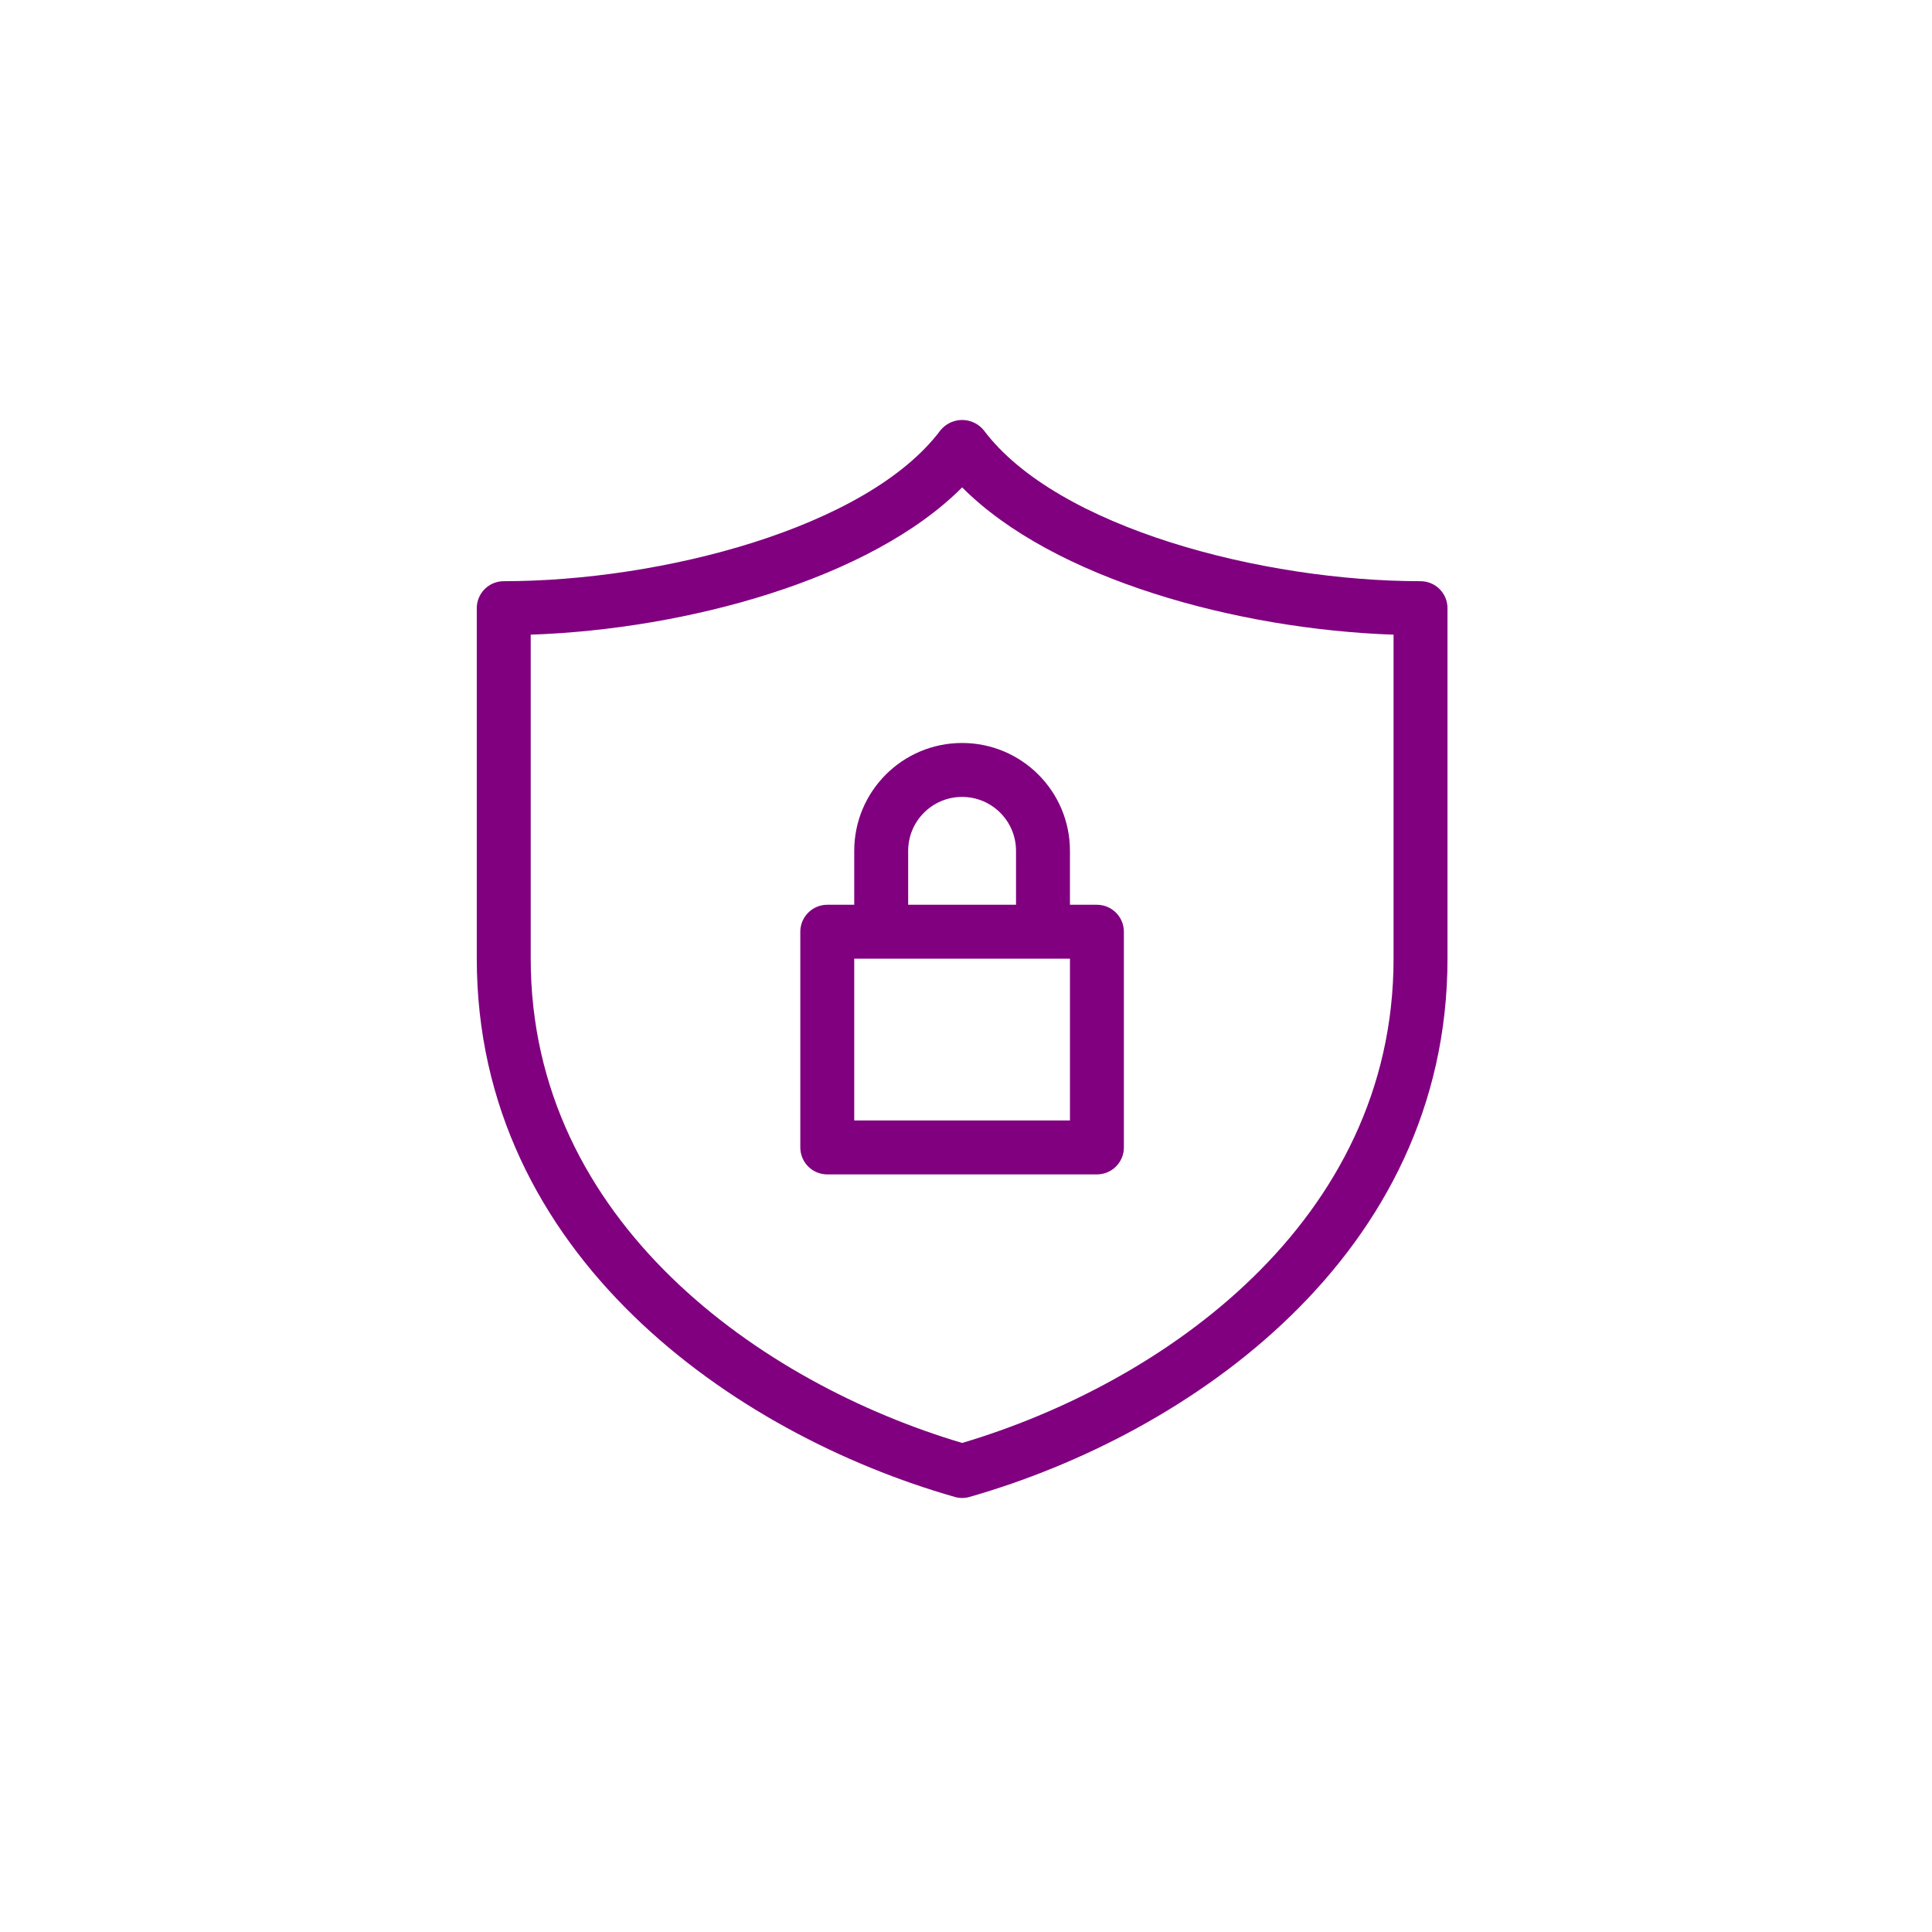<svg width="46" height="46" viewBox="0 0 46 46" fill="none" xmlns="http://www.w3.org/2000/svg">
<g filter="url(#filter0_d_135_674)">
<rect x="2" y="2" width="42" height="42" rx="4" fill="white"/>
<path d="M33.822 13.838C30.087 13.838 25.173 12.578 23.422 10.243C23.188 9.959 22.77 9.918 22.486 10.151C22.452 10.179 22.422 10.209 22.394 10.243C20.642 12.578 15.728 13.838 11.994 13.838C11.639 13.838 11.352 14.126 11.352 14.48V22.826C11.352 29.886 17.482 34.142 22.732 35.641C22.847 35.675 22.969 35.675 23.084 35.641C28.334 34.142 34.464 29.886 34.464 22.826V14.48C34.464 14.126 34.177 13.838 33.822 13.838ZM33.18 22.826C33.18 29.093 27.688 32.935 22.908 34.356C18.128 32.935 12.636 29.093 12.636 22.826V15.111C16.346 14.985 20.735 13.789 22.908 11.604C25.081 13.789 29.469 14.985 33.18 15.111V22.826H33.18Z" fill="#800080"/>
<path d="M20.339 20.258V21.542H19.697C19.342 21.542 19.055 21.83 19.055 22.184V27.32C19.055 27.675 19.342 27.962 19.697 27.962H26.117C26.471 27.962 26.759 27.675 26.759 27.32V22.184C26.759 21.83 26.471 21.542 26.117 21.542H25.475V20.258C25.475 18.84 24.325 17.69 22.907 17.69C21.488 17.69 20.339 18.84 20.339 20.258ZM25.475 26.678H20.339V22.826H25.475V26.678ZM24.191 20.258V21.542H21.623V20.258C21.623 19.549 22.198 18.974 22.907 18.974C23.616 18.974 24.191 19.549 24.191 20.258Z" fill="#800080"/>
</g>
<defs>
<filter id="filter0_d_135_674" x="0" y="0" width="46" height="46" filterUnits="userSpaceOnUse" color-interpolation-filters="sRGB">
<feFlood flood-opacity="0" result="BackgroundImageFix"/>
<feColorMatrix in="SourceAlpha" type="matrix" values="0 0 0 0 0 0 0 0 0 0 0 0 0 0 0 0 0 0 127 0" result="hardAlpha"/>
<feOffset/>
<feGaussianBlur stdDeviation="1"/>
<feComposite in2="hardAlpha" operator="out"/>
<feColorMatrix type="matrix" values="0 0 0 0 0 0 0 0 0 0 0 0 0 0 0 0 0 0 0.25 0"/>
<feBlend mode="normal" in2="BackgroundImageFix" result="effect1_dropShadow_135_674"/>
<feBlend mode="normal" in="SourceGraphic" in2="effect1_dropShadow_135_674" result="shape"/>
</filter>
</defs>
</svg>
